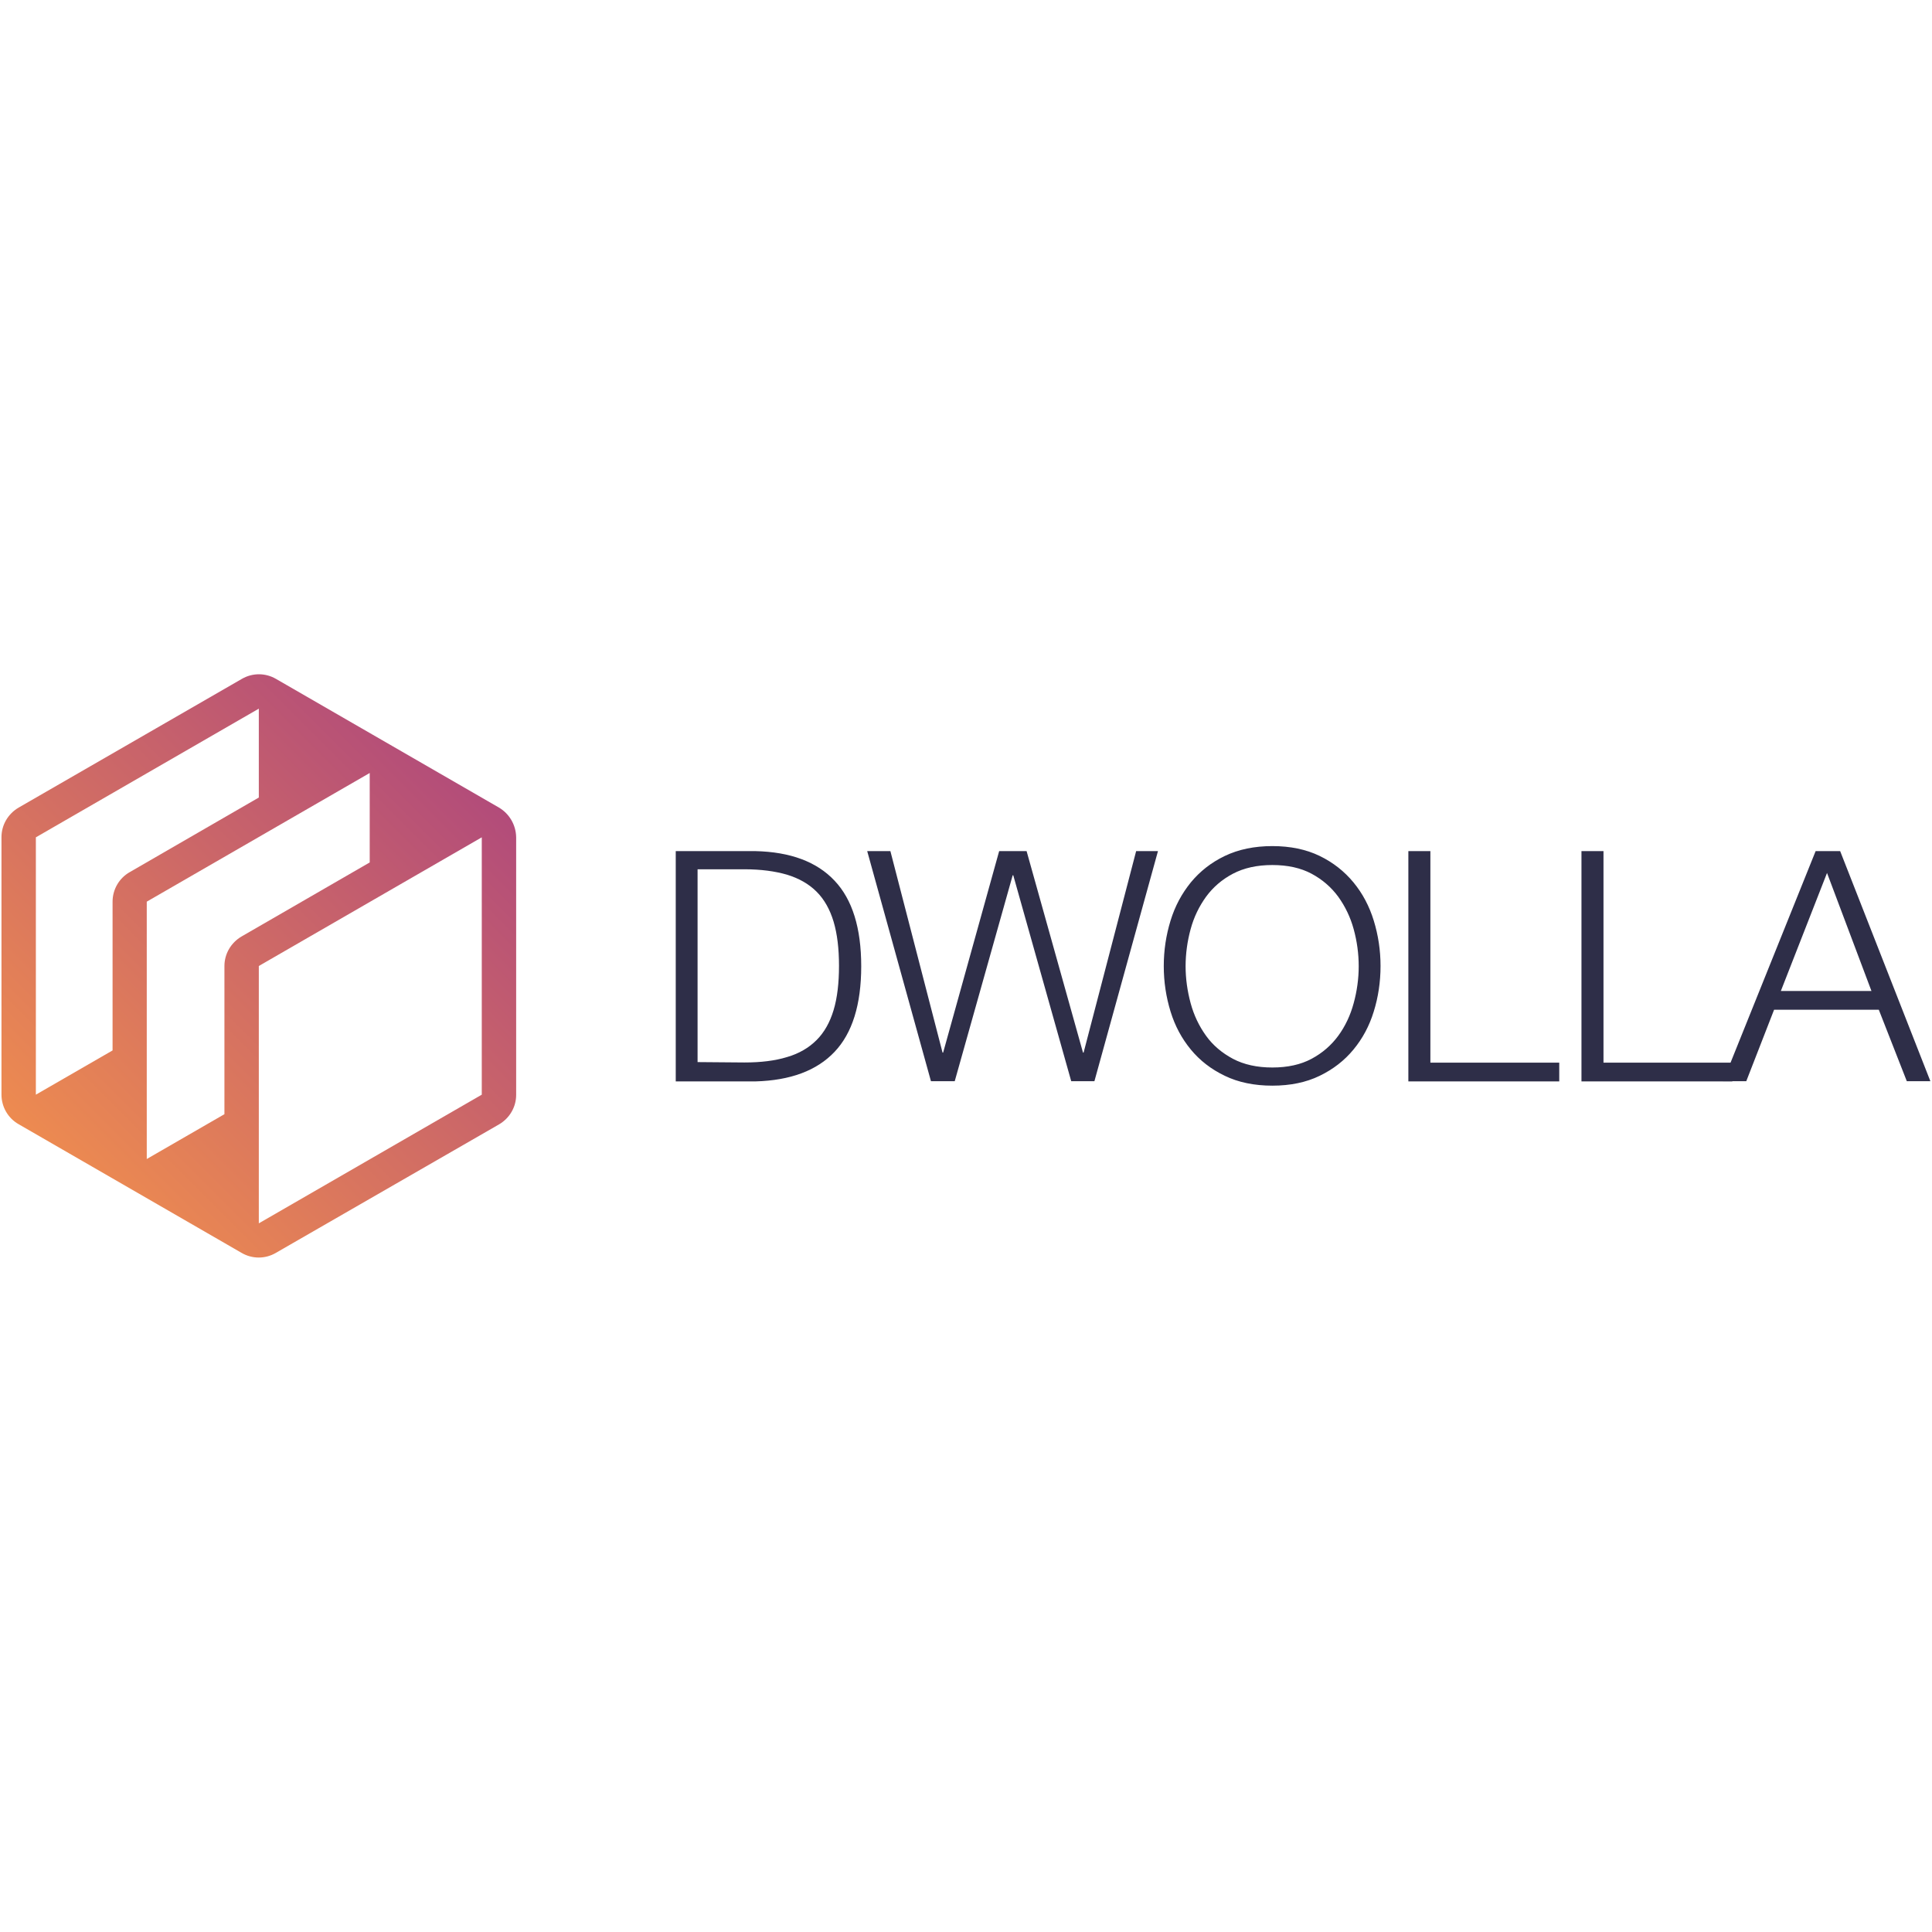 <?xml version="1.0" encoding="utf-8"?>
<!-- Generator: Adobe Illustrator 23.0.1, SVG Export Plug-In . SVG Version: 6.00 Build 0)  -->
<svg version="1.1" id="Layer_1" xmlns="http://www.w3.org/2000/svg" xmlns:xlink="http://www.w3.org/1999/xlink" x="0px" y="0px"
	 viewBox="0 0 1000 1000" style="enable-background:new 0 0 1000 1000;" xml:space="preserve">
<style type="text/css">
	.st0{fill:#2E2E48;}
	.st1{fill:url(#path13_1_);}
</style>
<g id="g39" transform="translate(-0.136)">
	<g id="g33" transform="translate(2,-1.964)">
		<path id="path4" class="st0" d="M389.1,442.5c18.1,0.4,31.8,5.5,41,15.3c9.2,9.7,13.8,24.5,13.8,44.3c0,19.8-4.6,34.6-13.8,44.3
			c-9.2,9.7-22.8,14.8-41,15.3h-41.2V442.5H389.1z M383.4,551.9c8.6,0,15.9-0.9,22.1-2.8c6.2-1.8,11.3-4.8,15.3-8.8
			c4-4,6.9-9.2,8.8-15.5c1.9-6.3,2.8-14,2.8-22.9c0-8.9-0.9-16.5-2.8-22.9c-1.9-6.3-4.8-11.5-8.8-15.5c-4-4-9.1-6.9-15.3-8.8
			c-6.2-1.8-13.5-2.8-22.1-2.8h-24.2v99.8L383.4,551.9z M459,442.5l27,104.3h0.3l29-104.3h14.2l29.2,104.3h0.3l27.2-104.3h11.3
			l-32.9,119.1h-12L522.6,455h-0.3l-30,106.6h-12.3l-33-119.1L459,442.5z M604,478.5c2.3-7.5,5.8-14,10.5-19.8
			c4.7-5.7,10.5-10.3,17.6-13.7c7.1-3.4,15.3-5.1,24.6-5.1c9.3,0,17.5,1.7,24.5,5.1c7,3.4,12.8,8,17.5,13.7
			c4.7,5.7,8.2,12.3,10.5,19.8c2.3,7.5,3.5,15.3,3.5,23.5c0,8.2-1.2,16.1-3.5,23.5c-2.3,7.5-5.8,14-10.5,19.7
			c-4.7,5.7-10.5,10.2-17.5,13.6c-7,3.4-15.2,5.1-24.5,5.1c-9.3,0-17.6-1.7-24.6-5.1c-7.1-3.4-12.9-7.9-17.6-13.6
			s-8.2-12.2-10.5-19.7c-2.3-7.5-3.5-15.3-3.5-23.5C600.5,493.8,601.7,486,604,478.5z M614.4,521.2c1.7,6.3,4.4,11.9,8,16.9
			c3.6,5,8.3,8.9,13.9,11.9c5.7,3,12.5,4.5,20.4,4.5c7.9,0,14.7-1.5,20.3-4.5c5.6-3,10.2-7,13.8-11.9c3.6-4.9,6.3-10.6,8-16.9
			c1.7-6.2,2.6-12.7,2.6-19.1c0-6.6-0.9-13-2.6-19.2c-1.7-6.2-4.4-11.8-8-16.8c-3.6-4.9-8.2-8.9-13.8-11.9c-5.6-3-12.4-4.5-20.3-4.5
			c-7.9,0-14.7,1.5-20.4,4.5c-5.7,3-10.3,7-13.9,11.9c-3.6,5-6.3,10.5-8,16.8c-1.7,6.2-2.6,12.7-2.6,19.2
			C611.8,508.5,612.7,514.9,614.4,521.2z M738.5,442.5v109.5h66.7v9.7h-78.1V442.5L738.5,442.5z M828.1,442.5v109.5h66.7v9.7h-78.1
			V442.5L828.1,442.5z"/>
		<path id="path6" class="st0" d="M950.6,442.5l46.7,119.1h-12.2l-14.5-37h-54.2l-14.4,37h-12l47.9-119.1H950.6z M966.8,514.9
			l-23-61.1l-23.9,61.1H966.8z"/>
	</g>
	
		<linearGradient id="path13_1_" gradientUnits="userSpaceOnUse" x1="8.335" y1="-587.408" x2="667.435" y2="71.691" gradientTransform="matrix(0.384 0 0 -0.384 6.561 398.86)">
		<stop  offset="0" style="stop-color:#F3914C"/>
		<stop  offset="0.999" style="stop-color:#AB447F"/>
	</linearGradient>
	<path id="path13" class="st1" d="M258.4,418L143,351.4c-5.5-3.2-12.2-3.2-17.7,0L9.8,418c-5.5,3.2-8.9,9-8.9,15.3v133.3
		c0,6.3,3.4,12.2,8.9,15.3l115.4,66.6c5.5,3.2,12.2,3.2,17.7,0L258.4,582c5.5-3.2,8.9-9,8.9-15.3V433.4
		C267.2,427,263.8,421.2,258.4,418z M58.4,466.7v77l-39.7,22.9V433.4l115.4-66.6v46l-66.8,38.6C61.8,454.5,58.4,460.4,58.4,466.7z
		 M125.2,484.7c-5.5,3.2-8.9,9-8.9,15.3v76.7l-40.2,23.2V466.7l115.4-66.6v46.3L125.2,484.7z M249.5,566.6l-115.4,66.6V500
		l115.4-66.6L249.5,566.6z"/>
</g>
</svg>
